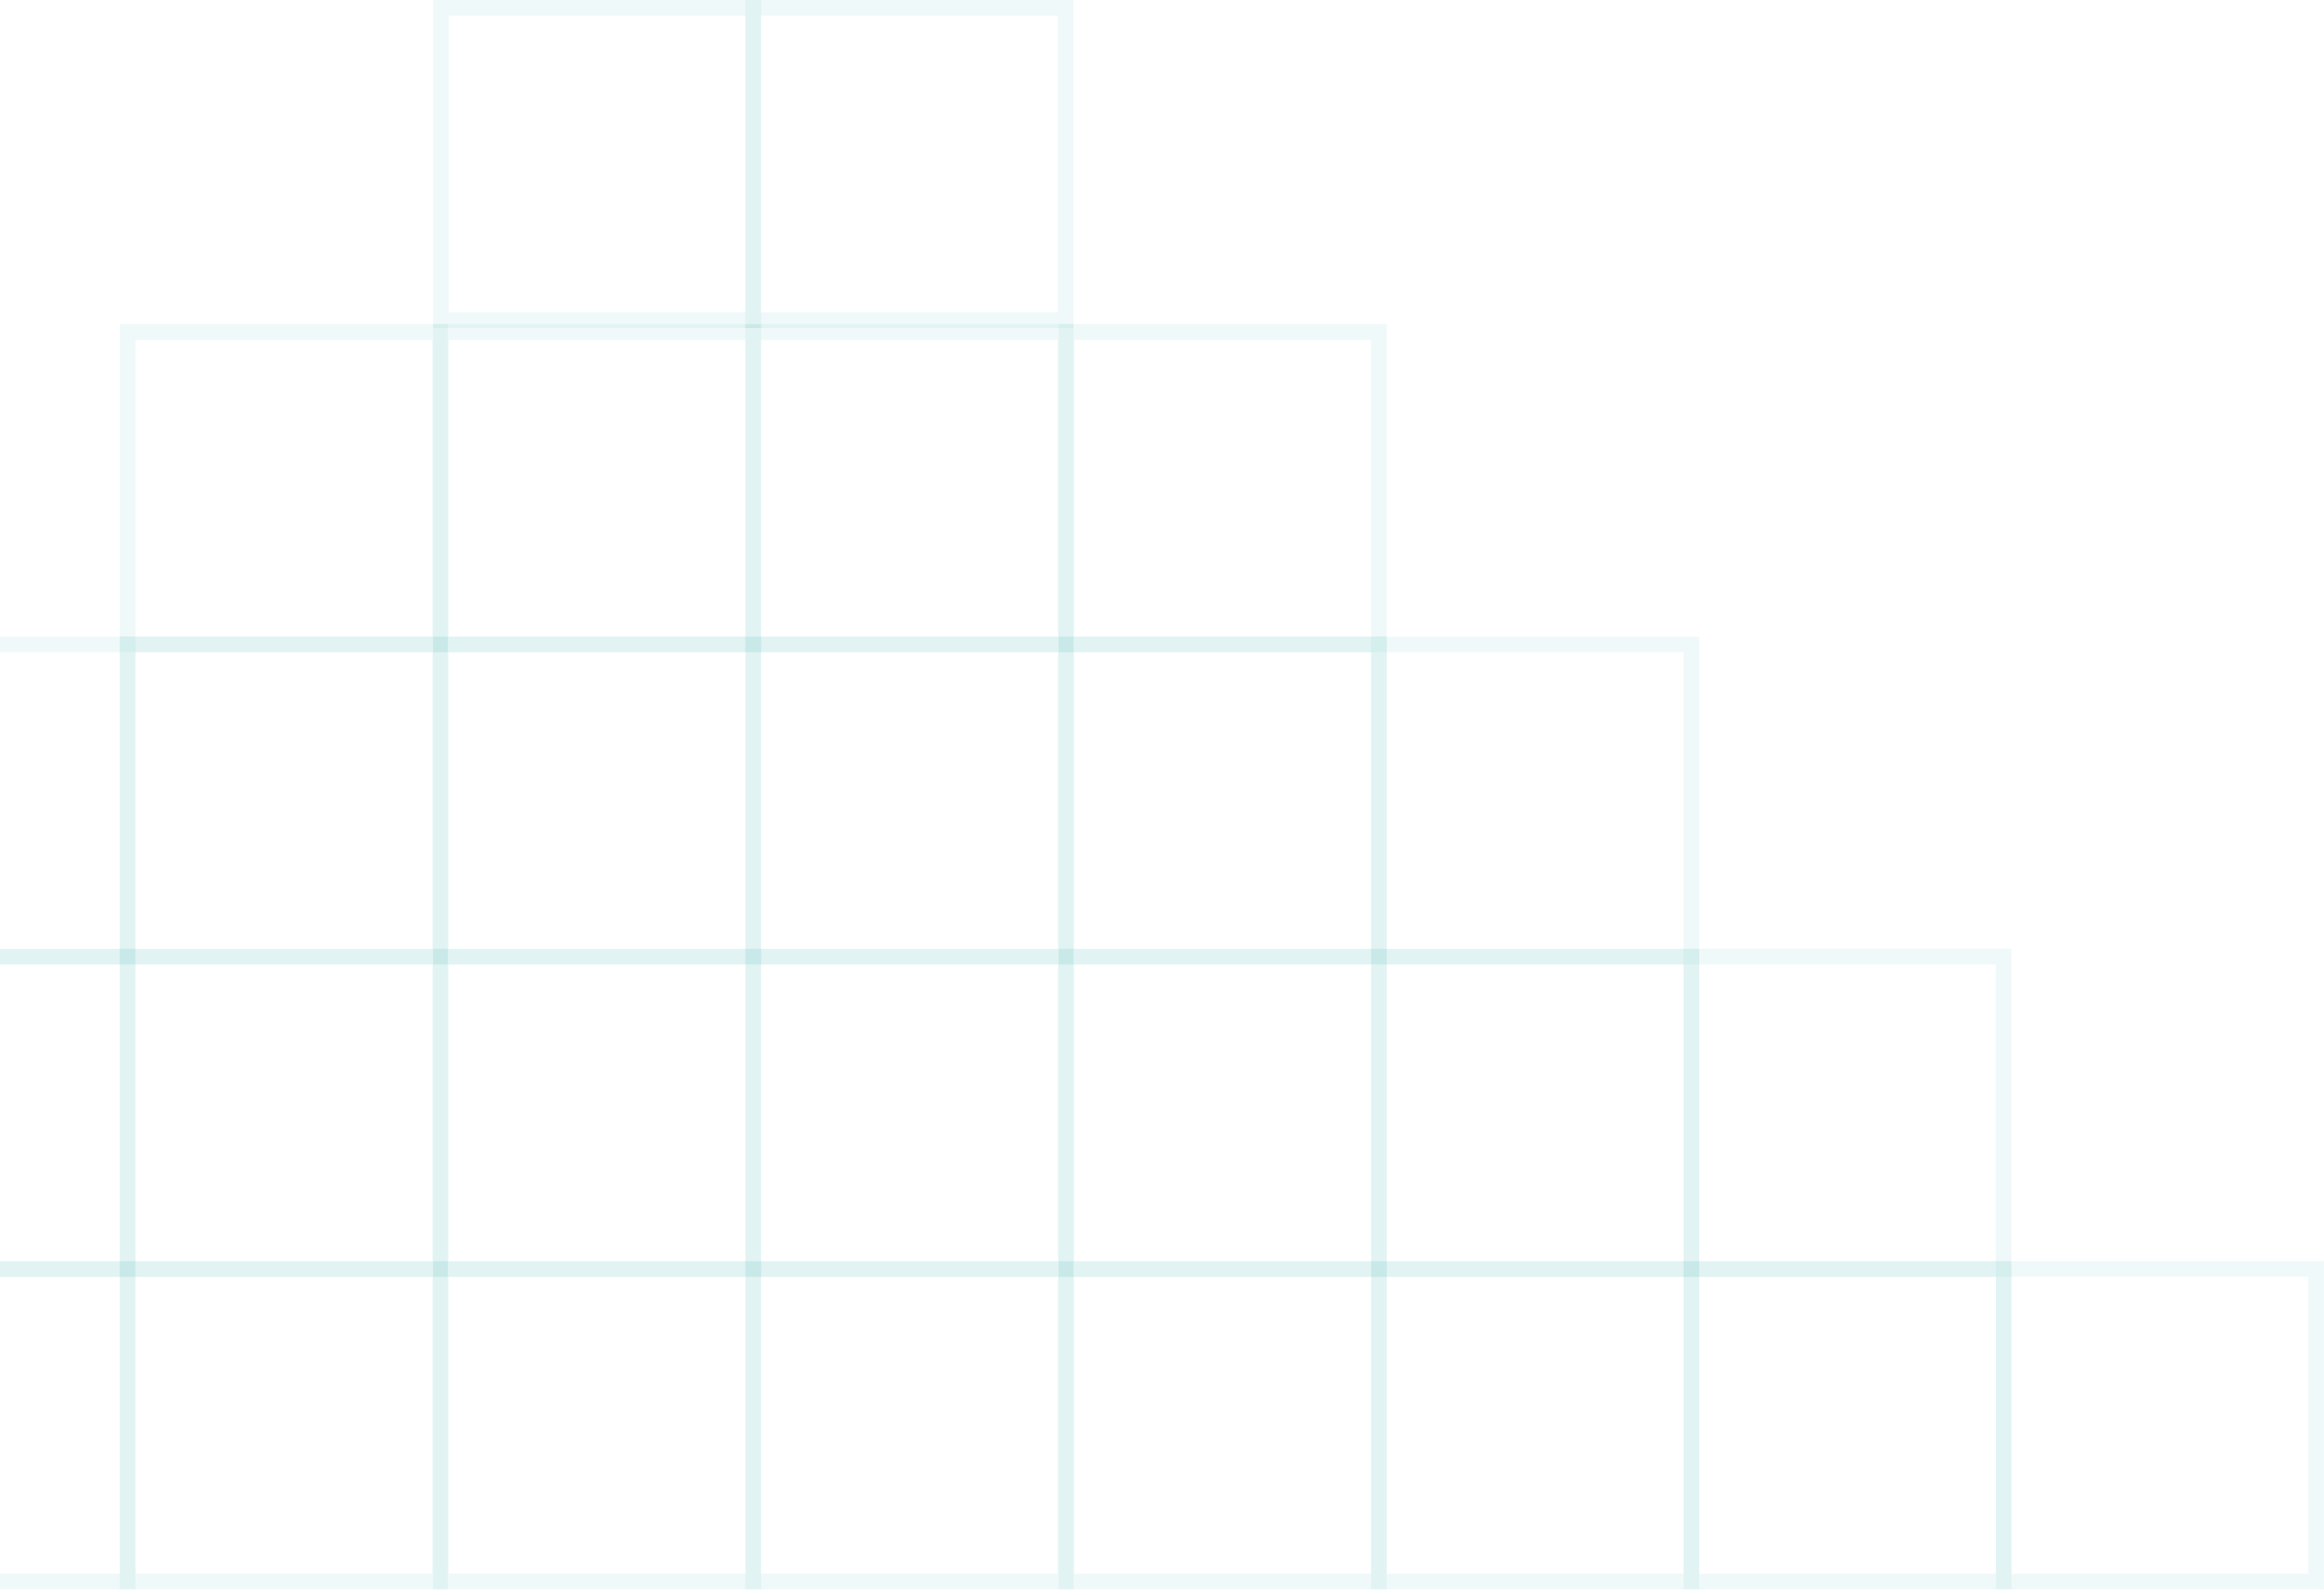 <svg width="290" height="199" viewBox="0 0 290 199" fill="none" xmlns="http://www.w3.org/2000/svg">
<path d="M132.099 157.397V198.347H173.048V157.397H132.099ZM134.057 196.388V159.356H171.089V196.388H134.057Z" fill="#239E9E" fill-opacity="0.07"/>
<path d="M93 157.397V198.347H133.949V157.397H93ZM94.959 196.388V159.356H131.991V196.388H94.959Z" fill="#239E9E" fill-opacity="0.07"/>
<path d="M171.088 118.407V159.357H212.038V118.407H171.088ZM173.047 157.398V120.366H210.079V157.398H173.047Z" fill="#239E9E" fill-opacity="0.07"/>
<path d="M171.088 79.438V120.361H212.038V79.438H171.088ZM173.047 118.402V81.397H210.079V118.428H173.047V118.402Z" fill="#239E9E" fill-opacity="0.07"/>
<path d="M210.079 118.407V159.357H251.002V118.407H210.079ZM212.038 157.398V120.366H249.044V157.398H212.038Z" fill="#239E9E" fill-opacity="0.07"/>
<path d="M132.099 118.407V159.357H173.048V118.407H132.099ZM134.057 157.398V120.366H171.089V157.398H134.057Z" fill="#239E9E" fill-opacity="0.07"/>
<path d="M93 118.407V159.357H133.949V118.407H93ZM94.959 157.398V120.366H131.991V157.398H94.959Z" fill="#239E9E" fill-opacity="0.07"/>
<path d="M132.099 79.438V120.361H173.048V79.438H132.099ZM134.057 118.402V81.397H171.089V118.428H134.057V118.402Z" fill="#239E9E" fill-opacity="0.07"/>
<path d="M93 79.438V120.361H133.949V79.438H93ZM94.959 118.402V81.397H131.991V118.428H94.959V118.402Z" fill="#239E9E" fill-opacity="0.07"/>
<path d="M132.099 40.448V81.397H173.048V40.448H132.099ZM134.057 79.439V42.407H171.089V79.439H134.057Z" fill="#239E9E" fill-opacity="0.07"/>
<path d="M93 40.448V81.397H133.949V40.448H93ZM94.959 79.439V42.407H131.991V79.439H94.959Z" fill="#239E9E" fill-opacity="0.07"/>
<path d="M93 0V40.949H133.949V0H93ZM94.959 38.991V1.959H131.991V38.991H94.959Z" fill="#239E9E" fill-opacity="0.07"/>
<path d="M171.088 157.397V198.347H212.038V157.397H171.088ZM173.047 196.388V159.356H210.079V196.388H173.047Z" fill="#239E9E" fill-opacity="0.07"/>
<path d="M210.079 157.397V198.347H251.002V157.397H210.079ZM212.038 196.388V159.356H249.044V196.388H212.038Z" fill="#239E9E" fill-opacity="0.07"/>
<path d="M249.042 157.397V198.347H289.992V157.397H249.042ZM251.001 196.388V159.356H288.033V196.388H251.001Z" fill="#239E9E" fill-opacity="0.07"/>
<path d="M55.893 157.397V198.347H14.944V157.397H55.893ZM53.934 196.388V159.356H16.902V196.388H53.934Z" fill="#239E9E" fill-opacity="0.07"/>
<path d="M94.992 157.397V198.347H54.042V157.397H94.992ZM93.033 196.388V159.356H56.001V196.388H93.033Z" fill="#239E9E" fill-opacity="0.07"/>
<path d="M16.903 118.407V159.357H-24.046V118.407H16.903ZM14.945 157.398V120.366H-22.087V157.398H14.945Z" fill="#239E9E" fill-opacity="0.07"/>
<path d="M16.903 79.438V120.361H-24.046V79.438H16.903ZM14.945 118.402V81.397H-22.087V118.428H14.945V118.402Z" fill="#239E9E" fill-opacity="0.07"/>
<path d="M55.893 118.407V159.357H14.944V118.407H55.893ZM53.934 157.398V120.366H16.902V157.398H53.934Z" fill="#239E9E" fill-opacity="0.07"/>
<path d="M94.992 118.407V159.357H54.042V118.407H94.992ZM93.033 157.398V120.366H56.001V157.398H93.033Z" fill="#239E9E" fill-opacity="0.07"/>
<path d="M55.893 79.438V120.361H14.944V79.438H55.893ZM53.934 118.402V81.397H16.902V118.428H53.934V118.402Z" fill="#239E9E" fill-opacity="0.07"/>
<path d="M94.992 79.438V120.361H54.042V79.438H94.992ZM93.033 118.402V81.397H56.001V118.428H93.033V118.402Z" fill="#239E9E" fill-opacity="0.07"/>
<path d="M55.893 40.448V81.397H14.944V40.448H55.893ZM53.934 79.439V42.407H16.902V79.439H53.934Z" fill="#239E9E" fill-opacity="0.07"/>
<path d="M94.992 40.448V81.397H54.042V40.448H94.992ZM93.033 79.439V42.407H56.001V79.439H93.033Z" fill="#239E9E" fill-opacity="0.07"/>
<path d="M94.992 0V40.949H54.042V0H94.992ZM93.033 38.991V1.959H56.001V38.991H93.033Z" fill="#239E9E" fill-opacity="0.07"/>
<path d="M16.903 157.397V198.347H-24.046V157.397H16.903ZM14.945 196.388V159.356H-22.087V196.388H14.945Z" fill="#239E9E" fill-opacity="0.07"/>
</svg>
